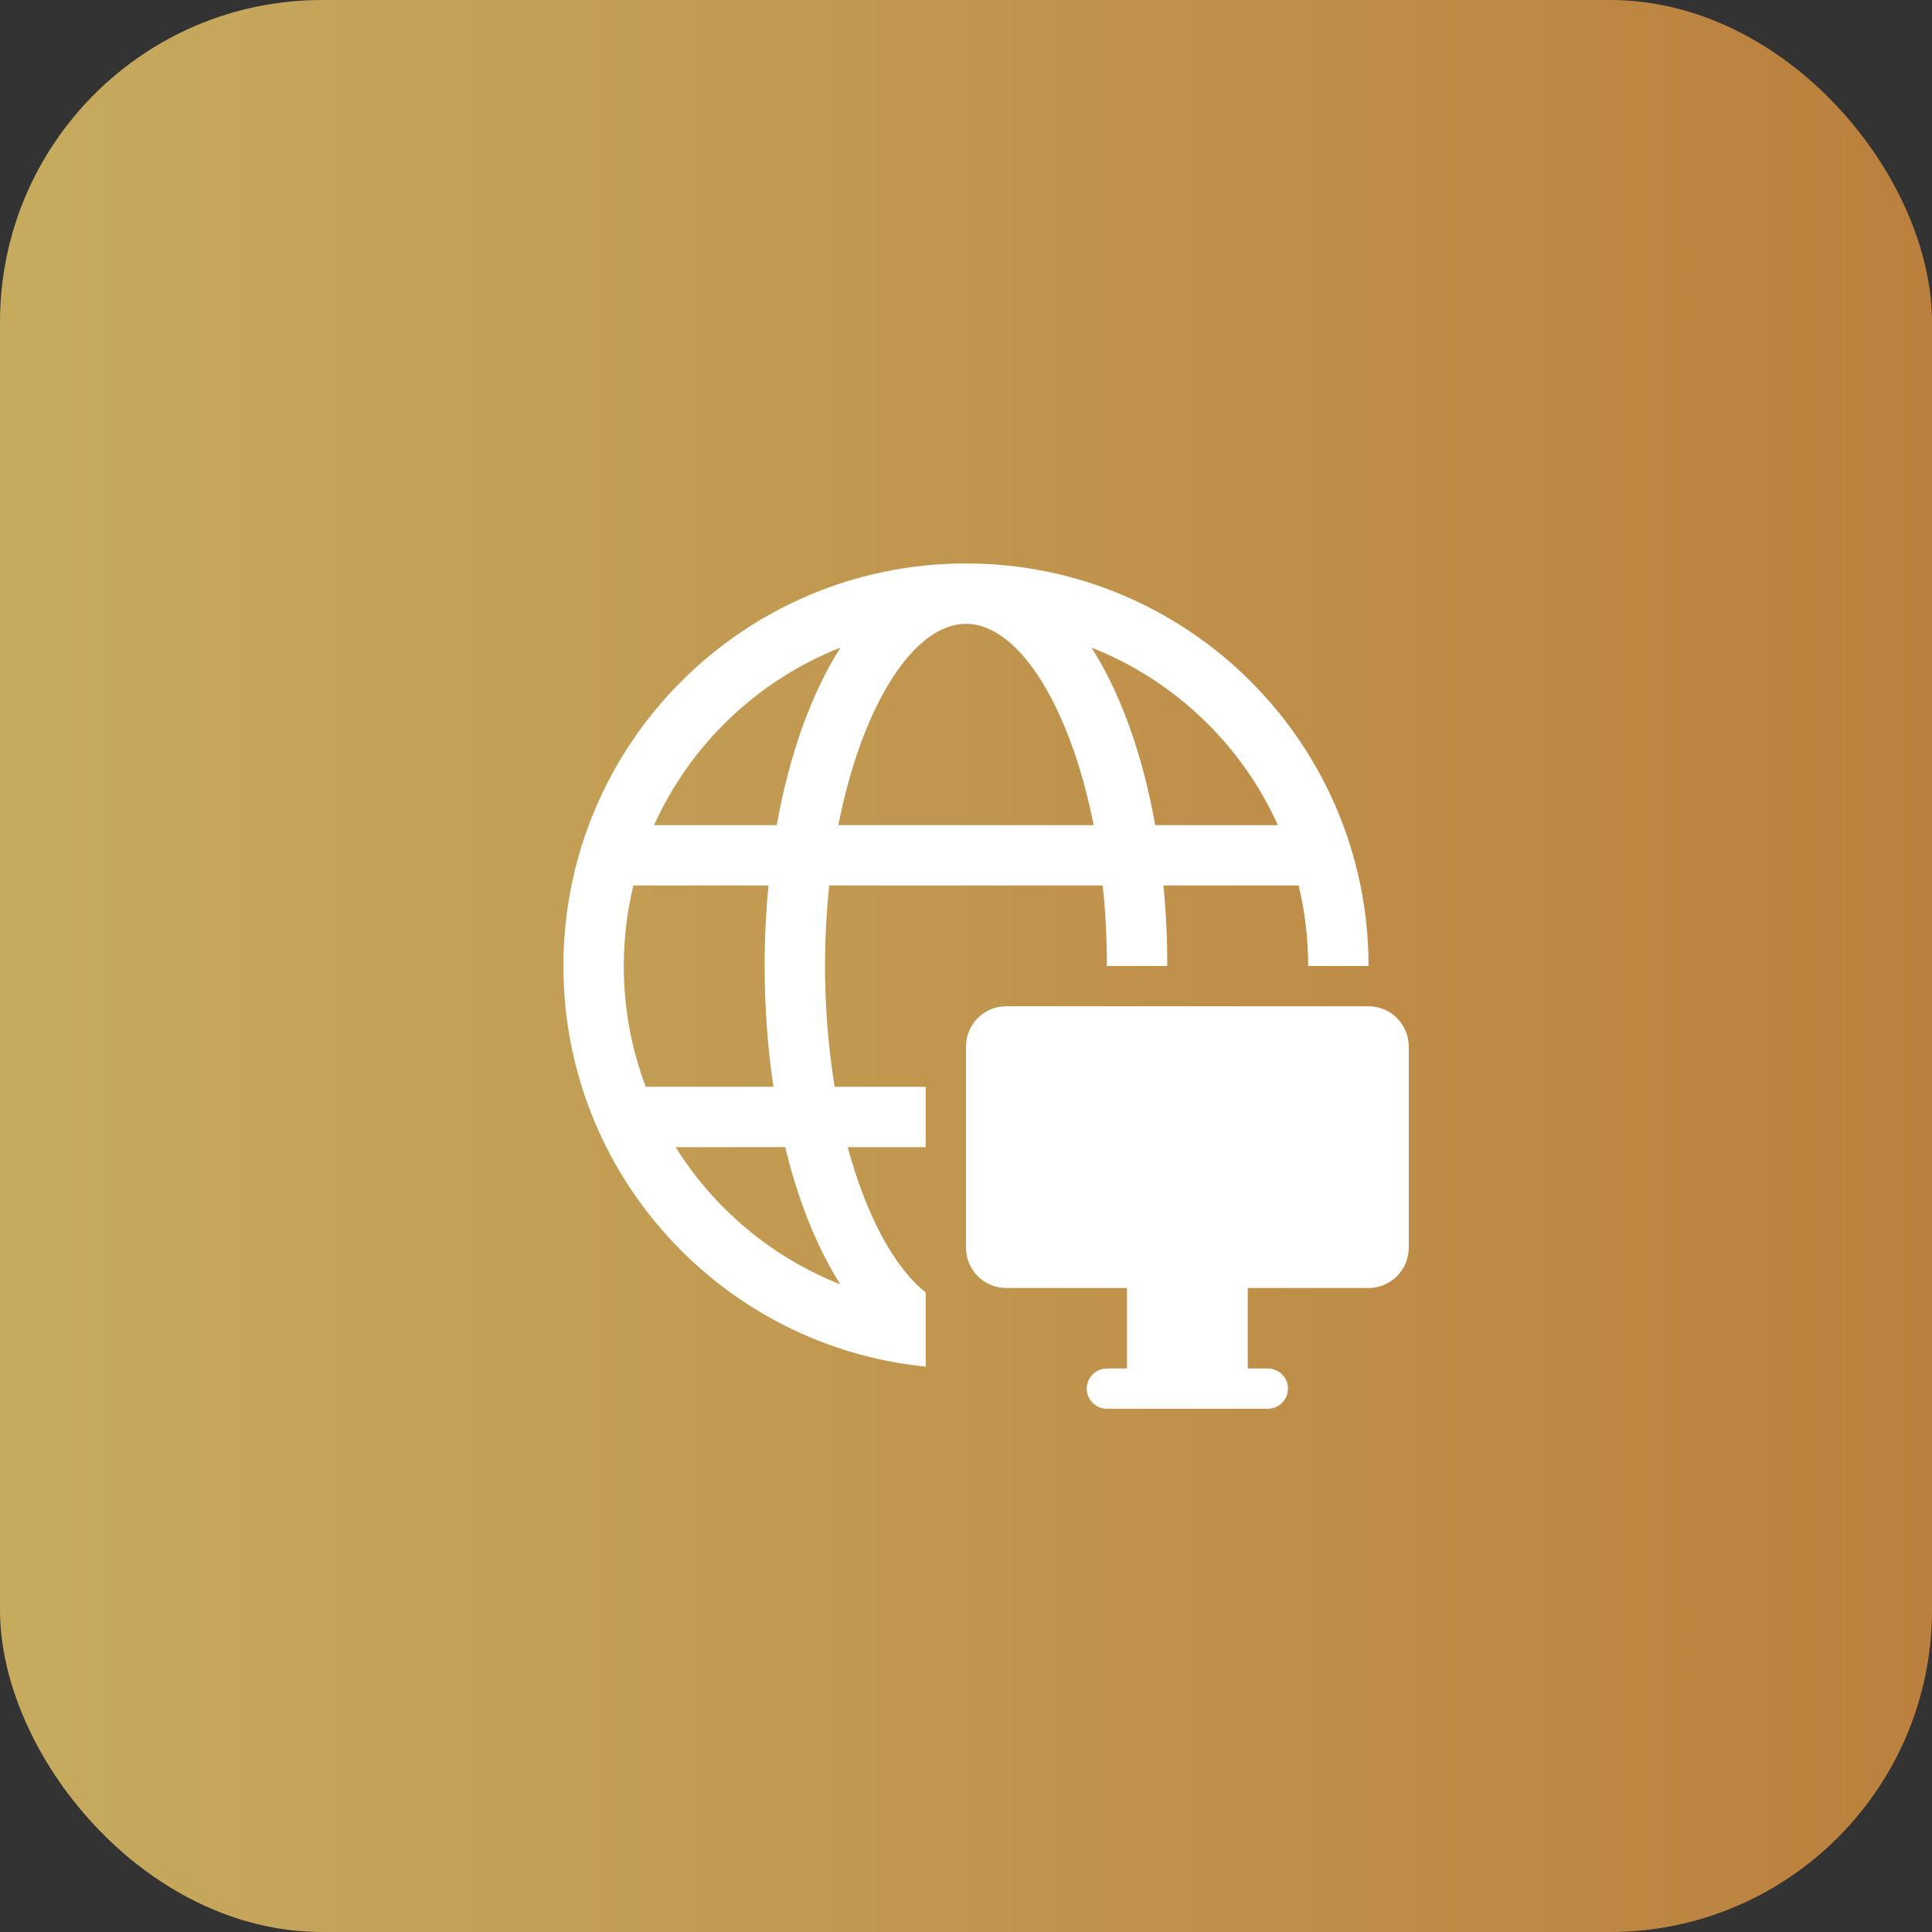 <svg width="48" height="48" viewBox="0 0 48 48" fill="none" xmlns="http://www.w3.org/2000/svg">
<rect x="0" y="0" width="48" height="48" fill="#333333" stroke="none"/>
<rect width="48" height="48" rx="8" fill="url(#paint0_linear_578_1895)"/>
<path d="M34.001 24C34.001 18.477 29.523 13.999 24 13.999C18.476 13.999 13.998 18.477 13.998 24.001C13.998 29.187 17.945 33.451 23 33.953V32.11C22.221 31.498 21.521 30.205 21.061 28.5H23V27.001H20.738C20.584 26.07 20.498 25.06 20.498 24.001C20.498 23.31 20.535 22.64 20.603 22H27.396C27.465 22.64 27.501 23.31 27.501 24H29.001C29.001 23.316 28.969 22.647 28.906 22L32.264 21.999C32.419 22.641 32.501 23.311 32.501 24H34L34.001 24ZM16.785 28.501L19.508 28.501L19.609 28.896C19.926 30.065 20.357 31.091 20.88 31.911C19.177 31.239 17.744 30.034 16.785 28.501ZM15.735 22H19.093C19.03 22.647 18.998 23.317 18.998 24.001C18.998 25.043 19.073 26.051 19.216 27L16.043 27.001C15.691 26.068 15.498 25.057 15.498 24.001C15.498 23.318 15.579 22.654 15.731 22.017L15.735 22ZM20.858 16.098L20.881 16.09C20.158 17.222 19.611 18.748 19.298 20.501L16.25 20.5C17.154 18.5 18.81 16.913 20.858 16.098ZM23.884 15.504L24 15.499L24.126 15.505C25.387 15.631 26.605 17.63 27.171 20.5H20.828C21.396 17.622 22.619 15.62 23.884 15.504ZM27.226 16.264L27.12 16.09L27.411 16.211C29.334 17.054 30.885 18.589 31.749 20.5L28.701 20.501C28.404 18.836 27.896 17.376 27.226 16.264ZM24 31C24 31.552 24.447 32 25 32H28V34H27.5C27.223 34 27 34.224 27 34.5C27 34.776 27.223 35 27.5 35H31.5C31.776 35 32 34.776 32 34.5C32 34.224 31.776 34 31.5 34H31V32H34C34.552 32 35 31.552 35 31V26C35 25.448 34.552 25 34 25H25C24.447 25 24 25.448 24 26V31Z" fill="white"/>
<defs>
<linearGradient id="paint0_linear_578_1895" x1="0" y1="24" x2="48" y2="24" gradientUnits="userSpaceOnUse">
<stop stop-color="#C6AB5F"/>
<stop offset="1" stop-color="#BB803D"/>
</linearGradient>
</defs>
</svg>
